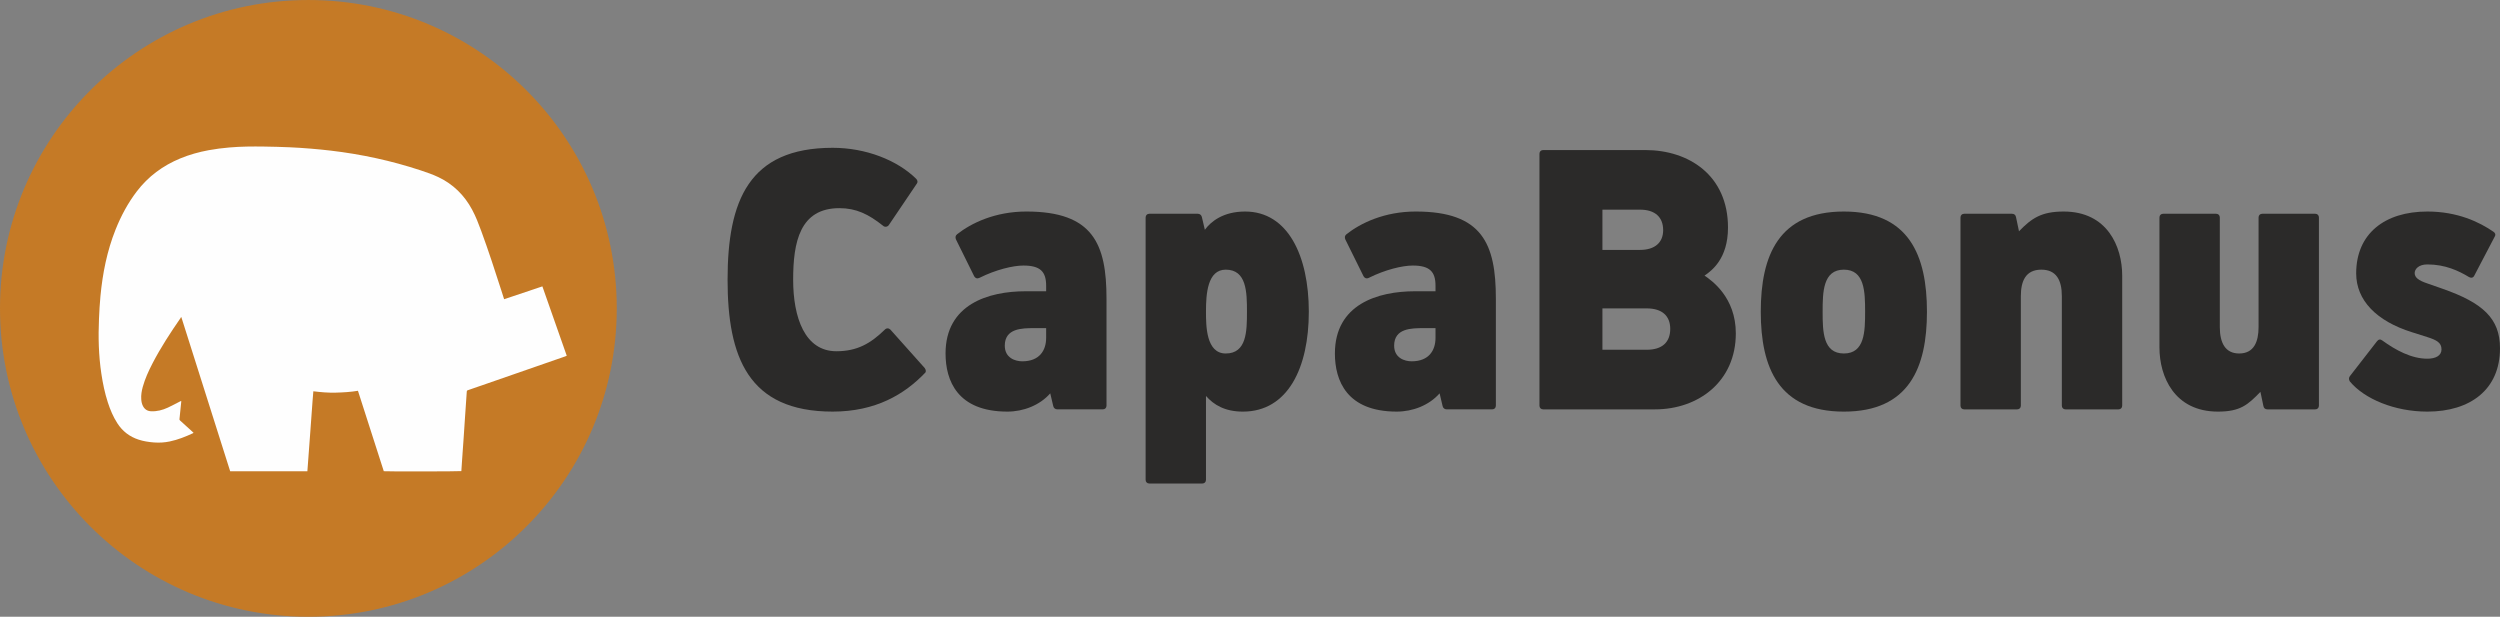 <?xml version="1.0" encoding="UTF-8"?>
<!DOCTYPE svg PUBLIC "-//W3C//DTD SVG 1.1//EN" "http://www.w3.org/Graphics/SVG/1.1/DTD/svg11.dtd">
<!-- Creator: CorelDRAW -->
<svg xmlns="http://www.w3.org/2000/svg" xml:space="preserve" width="100%" height="100%" version="1.1" style="shape-rendering:geometricPrecision; text-rendering:geometricPrecision; image-rendering:optimizeQuality; fill-rule:evenodd; clip-rule:evenodd"
viewBox="0 0 2373.6 585.57"
 xmlns:xlink="http://www.w3.org/1999/xlink"
 xmlns:xodm="http://www.corel.com/coreldraw/odm/2003">
 <rect x="0" y="0" width="2373.6" height="585.57" fill="#808080" stroke="none"/>
 <defs>
  <style type="text/css">
   <![CDATA[
    .fil2 {fill:#FEFEFE;fill-rule:nonzero}
    .fil0 {fill:#2B2A29;fill-rule:nonzero}
    .fil1 {fill:#C57A26;fill-rule:nonzero}
   ]]>
  </style>
 </defs>
 <g id="Vrstva_x0020_1">
  <g id="_1669306829808">
   <path class="fil0" d="M690.79 265.57c0,-75 20.16,-125.24 99.76,-125.24 31.48,0 61.2,11.68 79.24,29.37 1.42,1.41 1.77,3.18 0.71,4.6l-26.53 39.26c-1.06,1.77 -3.89,2.48 -5.66,0.71 -13.8,-10.97 -25.47,-16.63 -41.39,-16.63 -37.5,0 -43.87,32.2 -43.87,67.93 0,35.73 10.97,67.92 41.04,67.92 19.81,0 32.55,-7.43 45.99,-20.52 1.77,-1.77 3.89,-1.41 5.31,0l32.54 36.44c1.06,1.41 1.41,3.18 0.71,4.24 -19.81,20.87 -47.41,37.15 -88.09,37.15 -80.3,0 -99.76,-52 -99.76,-125.23z"/>
   <path class="fil0" d="M993.25 320.75l0 -9.2 -11.32 0c-11.32,0 -27.95,0 -27.95,16.63 0,11.68 9.91,14.86 16.63,14.86 16.27,0 22.64,-10.26 22.64,-22.29zm-95.51 14.86c0,-46.7 40.68,-59.08 76.05,-59.08l19.46 0 0 -5.3c0,-13.45 -5.66,-19.11 -21.58,-19.11 -9.9,0 -26.18,3.9 -41.74,11.68 -2.13,1.06 -3.89,0.35 -4.96,-1.42l-17.33 -35.02c-0.71,-1.77 -0.71,-3.54 1.06,-4.95 13.44,-10.61 36.09,-21.58 65.8,-21.58 63.32,0 76.06,30.78 76.06,82.78l0 101.53c0,2.12 -1.41,3.53 -3.54,3.53l-43.16 0c-2.12,0 -3.54,-1.41 -3.89,-3.18l-2.83 -12.03c-9.9,11.32 -25.47,17.34 -40.68,17.34 -47.41,0 -58.72,-29.36 -58.72,-55.19z"/>
   <path class="fil0" d="M1183.92 295.99c0,-18.75 -0.35,-39.97 -20.16,-39.97 -17.33,0 -18.75,22.99 -18.75,39.62 0,13.44 0,39.97 18.75,39.97 19.81,0 20.16,-20.87 20.16,-39.62zm-92.68 163.08c-2.12,0 -3.54,-1.41 -3.54,-3.53l0 -249.05c0,-2.12 1.42,-3.54 3.54,-3.54l45.99 0c2.12,0 3.54,1.42 3.89,3.18l2.83 12.03c5.66,-7.78 17.33,-17.33 38.21,-17.33 40.68,0 60.49,42.1 60.49,95.16 0,53.06 -19.81,94.81 -62.62,94.81 -16.98,0 -27.59,-6.37 -35.02,-14.86l0 79.6c0,2.12 -1.41,3.53 -3.54,3.53l-50.23 0z"/>
   <path class="fil0" d="M1362.93 320.75l0 -9.2 -11.32 0c-11.32,0 -27.95,0 -27.95,16.63 0,11.68 9.9,14.86 16.63,14.86 16.27,0 22.64,-10.26 22.64,-22.29zm-95.52 14.86c0,-46.7 40.68,-59.08 76.06,-59.08l19.46 0 0 -5.3c0,-13.45 -5.66,-19.11 -21.58,-19.11 -9.91,0 -26.18,3.9 -41.75,11.68 -2.12,1.06 -3.89,0.35 -4.95,-1.42l-17.33 -35.02c-0.71,-1.77 -0.71,-3.54 1.06,-4.95 13.44,-10.61 36.08,-21.58 65.8,-21.58 63.32,0 76.06,30.78 76.06,82.78l0 101.53c0,2.12 -1.42,3.53 -3.54,3.53l-43.16 0c-2.12,0 -3.54,-1.41 -3.89,-3.18l-2.83 -12.03c-9.91,11.32 -25.47,17.34 -40.68,17.34 -47.41,0 -58.73,-29.36 -58.73,-55.19z"/>
   <path class="fil0" d="M1521.41 332.07l42.1 0c14.5,0 22.28,-7.07 22.28,-19.81 0,-12.38 -7.78,-19.46 -22.28,-19.46l-42.1 0 0 39.27zm0 -94.8l35.73 0c14.15,0 21.93,-7.08 21.93,-18.75 0,-12.39 -7.78,-19.46 -21.93,-19.46l-35.73 0 0 38.21zm-56.25 151.4c-2.12,0 -3.54,-1.41 -3.54,-3.53l0 -239.14c0,-2.13 1.42,-3.54 3.54,-3.54l96.93 0c41.39,0 78.54,24.05 78.54,73.58 0,29.72 -15.57,41.04 -22.29,45.63 6.72,4.6 29.72,20.52 29.72,54.84 0,45.63 -35.38,72.16 -76.77,72.16l-106.13 0z"/>
   <path class="fil0" d="M1770.81 295.99c0,-18.75 -0.36,-39.97 -20.17,-39.97 -19.81,0 -20.16,21.22 -20.16,39.97 0,18.75 0.35,39.62 20.16,39.62 19.81,0 20.17,-20.87 20.17,-39.62zm-99.06 0c0,-53.42 16.98,-95.16 78.89,-95.16 61.91,0 78.89,41.74 78.89,95.16 0,53.06 -16.98,94.81 -78.89,94.81 -61.91,0 -78.89,-41.75 -78.89,-94.81z"/>
   <path class="fil0" d="M1864.9 388.68c-2.12,0 -3.54,-1.42 -3.54,-3.54l0 -178.65c0,-2.12 1.42,-3.54 3.54,-3.54l45.28 0c2.13,0 3.54,1.06 3.9,3.18l2.83 13.45c12.02,-12.38 21.22,-18.75 42.45,-18.75 41.39,0 55.54,33.25 55.54,60.85l0 123.46c0,2.12 -1.42,3.54 -3.54,3.54l-50.23 0c-2.13,0 -3.54,-1.42 -3.54,-3.54l0 -104.01c0,-15.21 -5.31,-25.11 -19.46,-25.11 -15.21,0 -19.46,11.32 -19.46,25.11l0 104.01c0,2.12 -1.41,3.54 -3.53,3.54l-50.24 0z"/>
   <path class="fil0" d="M2050.27 329.95l0 -123.46c0,-2.12 1.41,-3.54 3.53,-3.54l50.24 0c2.12,0 3.54,1.42 3.54,3.54l0 104c0,15.22 5.3,25.12 18.39,25.12 14.15,0 18.4,-11.32 18.4,-25.12l0 -104c0,-2.12 1.41,-3.54 3.54,-3.54l50.23 0c2.12,0 3.54,1.42 3.54,3.54l0 178.65c0,2.12 -1.42,3.54 -3.54,3.54l-45.28 0c-2.12,0 -3.54,-1.07 -3.89,-3.19l-2.83 -13.44c-12.03,12.38 -19.1,18.75 -40.33,18.75 -41.39,0 -55.54,-33.25 -55.54,-60.85z"/>
   <path class="fil0" d="M2231.03 362.14c-1.06,-1.76 -1.06,-3.53 0,-4.95l25.83 -33.25c1.41,-1.77 3.18,-2.13 4.95,-0.71 12.74,9.2 27.59,17.33 42.81,17.33 7.78,0 13.44,-2.83 13.44,-8.84 0,-6.37 -4.6,-8.84 -13.44,-11.67l-14.51 -4.6c-33.96,-10.62 -53.06,-30.43 -53.06,-55.9 0,-37.5 26.88,-58.72 67.57,-58.72 28.65,0 49.17,9.9 62.61,19.1 1.77,1.06 2.48,2.83 1.42,4.6l-19.46 37.15c-1.06,2.12 -2.83,2.47 -4.95,1.41 -9.91,-6.01 -22.64,-12.03 -39.62,-12.03 -8.5,0 -12.03,4.6 -12.03,8.14 0,4.24 3.53,7.07 12.03,9.9l14.15 4.96c38.56,13.44 54.83,28.3 54.83,56.6 0,39.27 -28.3,60.14 -68.98,60.14 -31.14,0 -59.79,-12.03 -73.59,-28.66z"/>
   <path class="fil1" d="M-0 292.79c0,161.71 131.08,292.79 292.79,292.79 161.7,0 292.78,-131.08 292.78,-292.79 0,-161.7 -131.08,-292.78 -292.78,-292.78 -161.71,0 -292.79,131.08 -292.79,292.78z"/>
   <path class="fil2" d="M514.95 271.9c-12.18,4.09 -24.22,8.13 -36.32,12.19 -0.88,-2.75 -1.68,-5.28 -2.49,-7.82 -6.13,-19.09 -12.33,-38.17 -19.25,-57 -2.52,-6.86 -5.14,-13.68 -8.6,-20.14 -7.38,-13.75 -17.92,-24.19 -32.05,-30.94 -5.5,-2.62 -11.24,-4.58 -17.01,-6.49 -27.73,-9.14 -56.12,-15.27 -85.1,-18.68 -6.35,-0.75 -12.73,-1.38 -19.1,-1.9 -6.65,-0.54 -13.31,-1 -19.98,-1.29 -8.1,-0.34 -16.22,-0.56 -24.33,-0.68 -11,-0.16 -22,-0.09 -32.98,0.86 -6.59,0.58 -13.14,1.39 -19.65,2.6 -9.2,1.7 -18.16,4.19 -26.82,7.76 -16.59,6.84 -30.59,17.13 -41.48,31.46 -8.42,11.07 -14.93,23.24 -20.08,36.14 -8.11,20.35 -12.31,41.6 -14.36,63.31 -0.67,7.07 -1.05,14.17 -1.37,21.26 -0.77,17.48 -0.37,34.91 2.24,52.25 1.39,9.25 3.27,18.38 6.16,27.29 2.24,6.92 5.06,13.59 9.01,19.74 4.89,7.63 11.64,12.81 20.25,15.6 4.74,1.55 9.62,2.29 14.58,2.67 5.05,0.38 10.02,0.08 14.96,-0.96 7.72,-1.62 14.98,-4.52 22.09,-7.84 0.16,-0.08 0.28,-0.25 0.47,-0.43 -1.38,-1.25 -2.67,-2.44 -3.98,-3.63 -2.88,-2.62 -5.77,-5.24 -8.66,-7.86 -0.44,-0.4 -0.78,-0.77 -0.7,-1.48 0.58,-5.42 1.11,-10.84 1.65,-16.25 0.03,-0.28 0,-0.57 0,-1.02 -0.6,0.29 -1.03,0.49 -1.45,0.7 -3.75,1.91 -7.45,3.93 -11.27,5.7 -5.04,2.33 -10.33,3.72 -15.95,3.45 -3.45,-0.17 -5.97,-1.8 -7.59,-4.82 -1.07,-2.01 -1.52,-4.21 -1.68,-6.46 -0.3,-4.05 0.36,-7.98 1.44,-11.86 2.15,-7.76 5.48,-15.03 9.16,-22.15 7.84,-15.16 17.16,-29.4 26.85,-43.41 0.14,-0.21 0.19,-0.49 0.27,-0.73 0.14,0.09 0.28,0.19 0.41,0.29 15.43,48.69 30.86,97.39 46.3,146.14l73.29 0c0.48,-6.43 0.95,-12.77 1.42,-19.1 0.46,-6.28 0.94,-12.56 1.4,-18.85 0.46,-6.33 0.86,-12.67 1.38,-19.01 0.51,-6.3 0.85,-12.61 1.47,-19 7.21,0.88 14.22,1.49 21.28,1.29 7.02,-0.2 14.05,-0.58 21.07,-1.76 8.21,25.56 16.38,50.99 24.53,76.36 2.11,0.34 72.46,0.24 73.65,-0.11 0.22,-3.38 0.43,-6.79 0.67,-10.2 0.5,-7.13 1.02,-14.27 1.51,-21.41 0.47,-6.82 0.9,-13.64 1.36,-20.46 0.52,-7.61 1.05,-15.23 1.57,-22.85 0.11,-1.53 0.09,-1.54 1.51,-2.04 6.24,-2.16 12.49,-4.32 18.73,-6.48 24.36,-8.46 48.71,-16.93 73.07,-25.39 0.53,-0.19 1.05,-0.44 1.64,-0.69 -7.72,-21.99 -15.41,-43.86 -23.14,-65.87z"/>
  </g>
 </g>
</svg>
